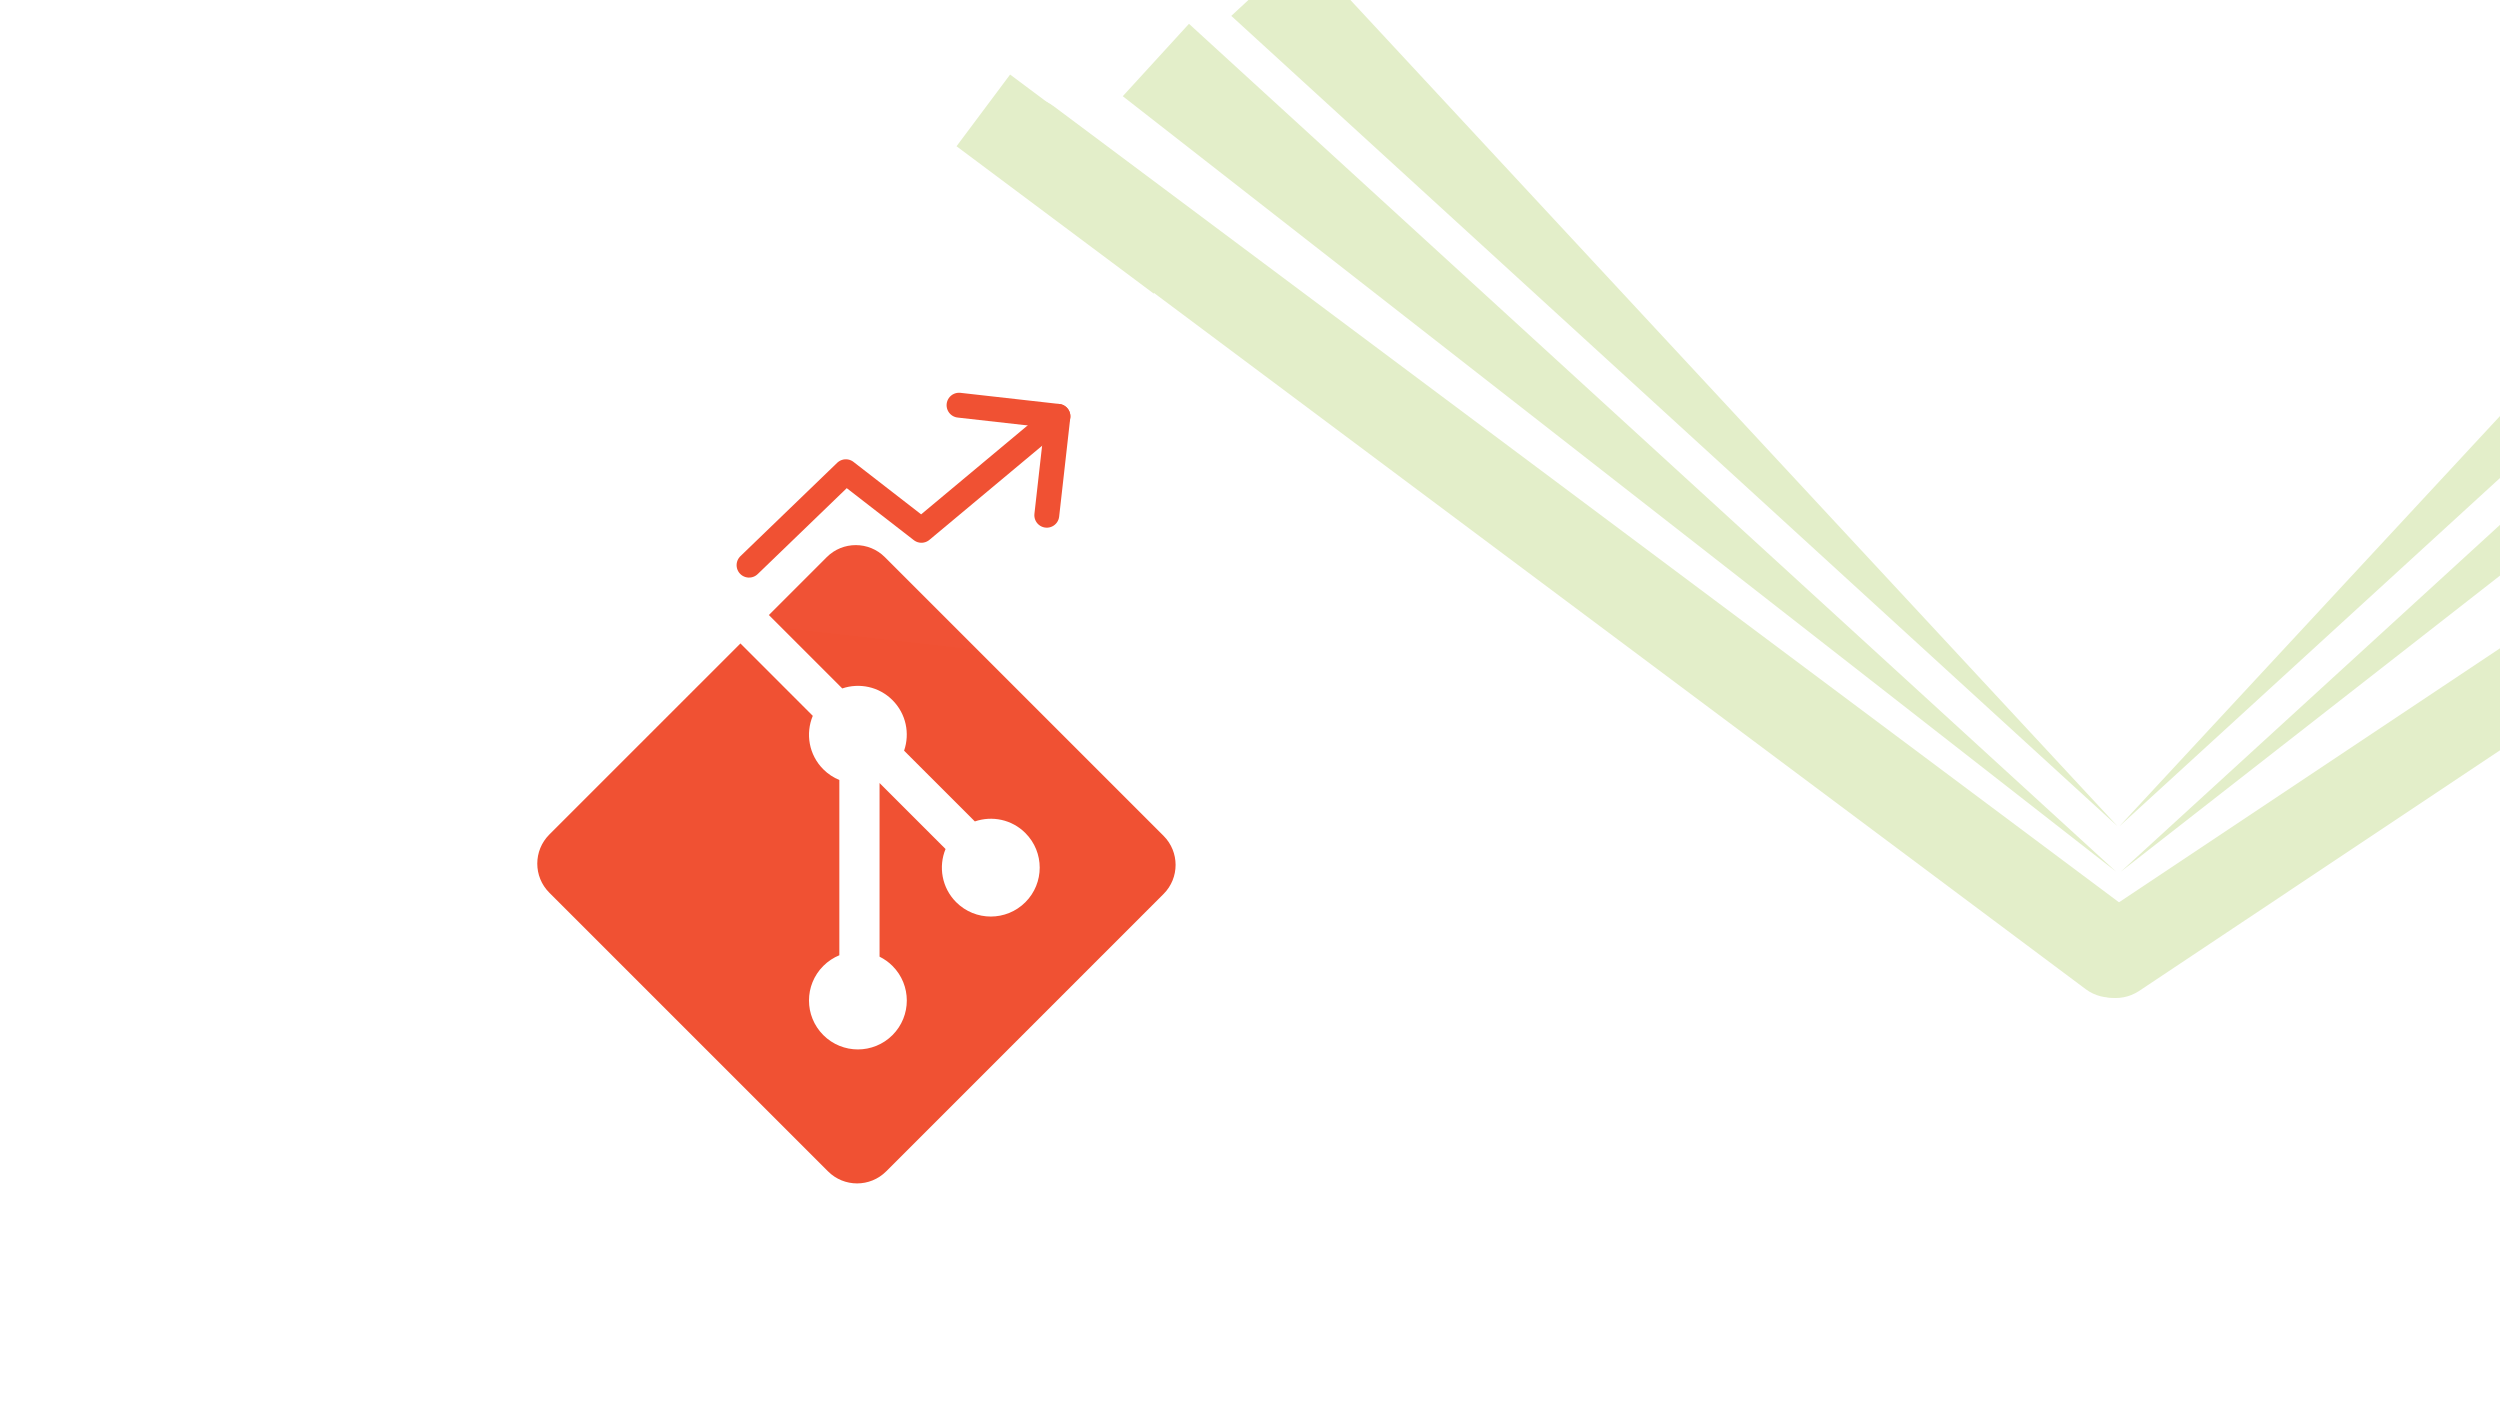 <svg width="1280" height="720" xmlns="http://www.w3.org/2000/svg" xmlns:xlink="http://www.w3.org/1999/xlink" overflow="hidden"><rect width="100%" height="100%" fill="#333333" stroke="none"/><defs><clipPath id="clip0"><rect x="0" y="0" width="1280" height="720"/></clipPath><clipPath id="clip1"><path d="M392.504 144.386 565.345 163.88 545.73 337.794 372.888 318.3Z" fill-rule="evenodd" clip-rule="evenodd"/></clipPath><clipPath id="clip2"><path d="M392.504 144.386 565.345 163.88 545.73 337.794 372.888 318.3Z" fill-rule="evenodd" clip-rule="evenodd"/></clipPath><clipPath id="clip3"><path d="M375.782 130.371 578.272 153.209 555.434 355.696 352.944 332.858Z" fill-rule="evenodd" clip-rule="evenodd"/></clipPath></defs><g clip-path="url(#clip0)"><rect x="0" y="0" width="1280" height="720" fill="#FFFFFF"/><path d="M1083.46 446.301 574.857 49.259 608.755 12.192Z" fill="#E3EEC9" fill-rule="evenodd"/><path d="M1084.17 423.033 630.416 8.135 667.226-26.042Z" fill="#E3EEC9" fill-rule="evenodd"/><path d="M1095.31 469.746C1104.87 476.894 1106.83 490.442 1099.68 500.007L1098.14 502.076C1090.99 511.641 1077.44 513.601 1067.88 506.454L512.029 91.091C502.464 83.944 500.504 70.396 507.652 60.831L509.198 58.761C516.346 49.196 529.894 47.236 539.459 54.384Z" fill="#E3EEC9" fill-rule="evenodd"/><path d="M0 50.23 643.269 0 643.269 50.23Z" fill="#E3EEC9" fill-rule="evenodd" transform="matrix(0.738 -0.675 -0.675 -0.738 1119.76 483.368)"/><path d="M0 50.23 612.793 0 612.793 50.23Z" fill="#E3EEC9" fill-rule="evenodd" transform="matrix(0.68 -0.733 -0.733 -0.68 1121.96 457.21)"/><path d="M1305.05 315.216C1315.04 308.558 1328.53 311.255 1335.19 321.242L1335.19 321.242C1341.85 331.228 1339.15 344.721 1329.16 351.379L1095.26 507.339C1085.27 513.998 1071.78 511.3 1065.12 501.314L1065.12 501.314C1058.46 491.328 1061.16 477.835 1071.14 471.176Z" fill="#E3EEC9" fill-rule="evenodd"/><path d="M618.116 113.602 590.686 150.309 489.742 74.878 517.172 38.17Z" fill="#E3EEC9" fill-rule="evenodd"/><g><g><g><path d="M595.742 427.946 453.05 285.262C444.834 277.042 431.508 277.042 423.284 285.262L393.657 314.896 431.241 352.48C439.976 349.528 449.992 351.509 456.952 358.473 463.955 365.48 465.919 375.581 462.892 384.348L499.12 420.573C507.888 417.55 517.996 419.506 524.995 426.516 534.776 436.297 534.776 452.146 524.995 461.934 515.207 471.718 499.359 471.718 489.567 461.934 482.212 454.571 480.391 443.759 484.122 434.697L450.333 400.911 450.333 489.818C452.716 490.999 454.968 492.571 456.952 494.556 466.733 504.337 466.733 520.185 456.952 529.977 447.171 539.754 431.312 539.754 421.538 529.977 411.757 520.182 411.757 504.333 421.538 494.556 423.957 492.141 426.756 490.313 429.743 489.089L429.743 399.354C426.756 398.13 423.964 396.32 421.538 393.887 414.129 386.482 412.348 375.606 416.146 366.508L379.096 329.45 281.251 427.284C273.032 435.511 273.032 448.838 281.251 457.058L423.95 599.745C432.166 607.965 445.489 607.965 453.716 599.745L595.742 457.719C603.961 449.5 603.961 436.166 595.742 427.946Z" fill="#F05133"/></g></g></g><g clip-path="url(#clip1)"><g clip-path="url(#clip2)"><g clip-path="url(#clip3)"><path d="M0 0 203.771 0 203.771 203.771 0 203.771Z" stroke="#F05133" stroke-width="12.736" fill="#FFFFFF" fill-opacity="0.01" transform="matrix(0.994 0.112 -0.112 0.994 375.782 130.371)"/><path d="M174.054 114.624 174.054 63.681 123.112 63.681" stroke="#F05133" stroke-width="12.736" stroke-linecap="round" stroke-linejoin="round" fill="none" transform="matrix(0.994 0.112 -0.112 0.994 375.782 130.371)"/><path d="M25.471 157.074 69.361 104.009 111.16 129.48 174.054 63.679" stroke="#F05133" stroke-width="12.736" stroke-linecap="round" stroke-linejoin="round" fill="none" transform="matrix(0.994 0.112 -0.112 0.994 375.782 130.371)"/></g></g></g></g></svg>
